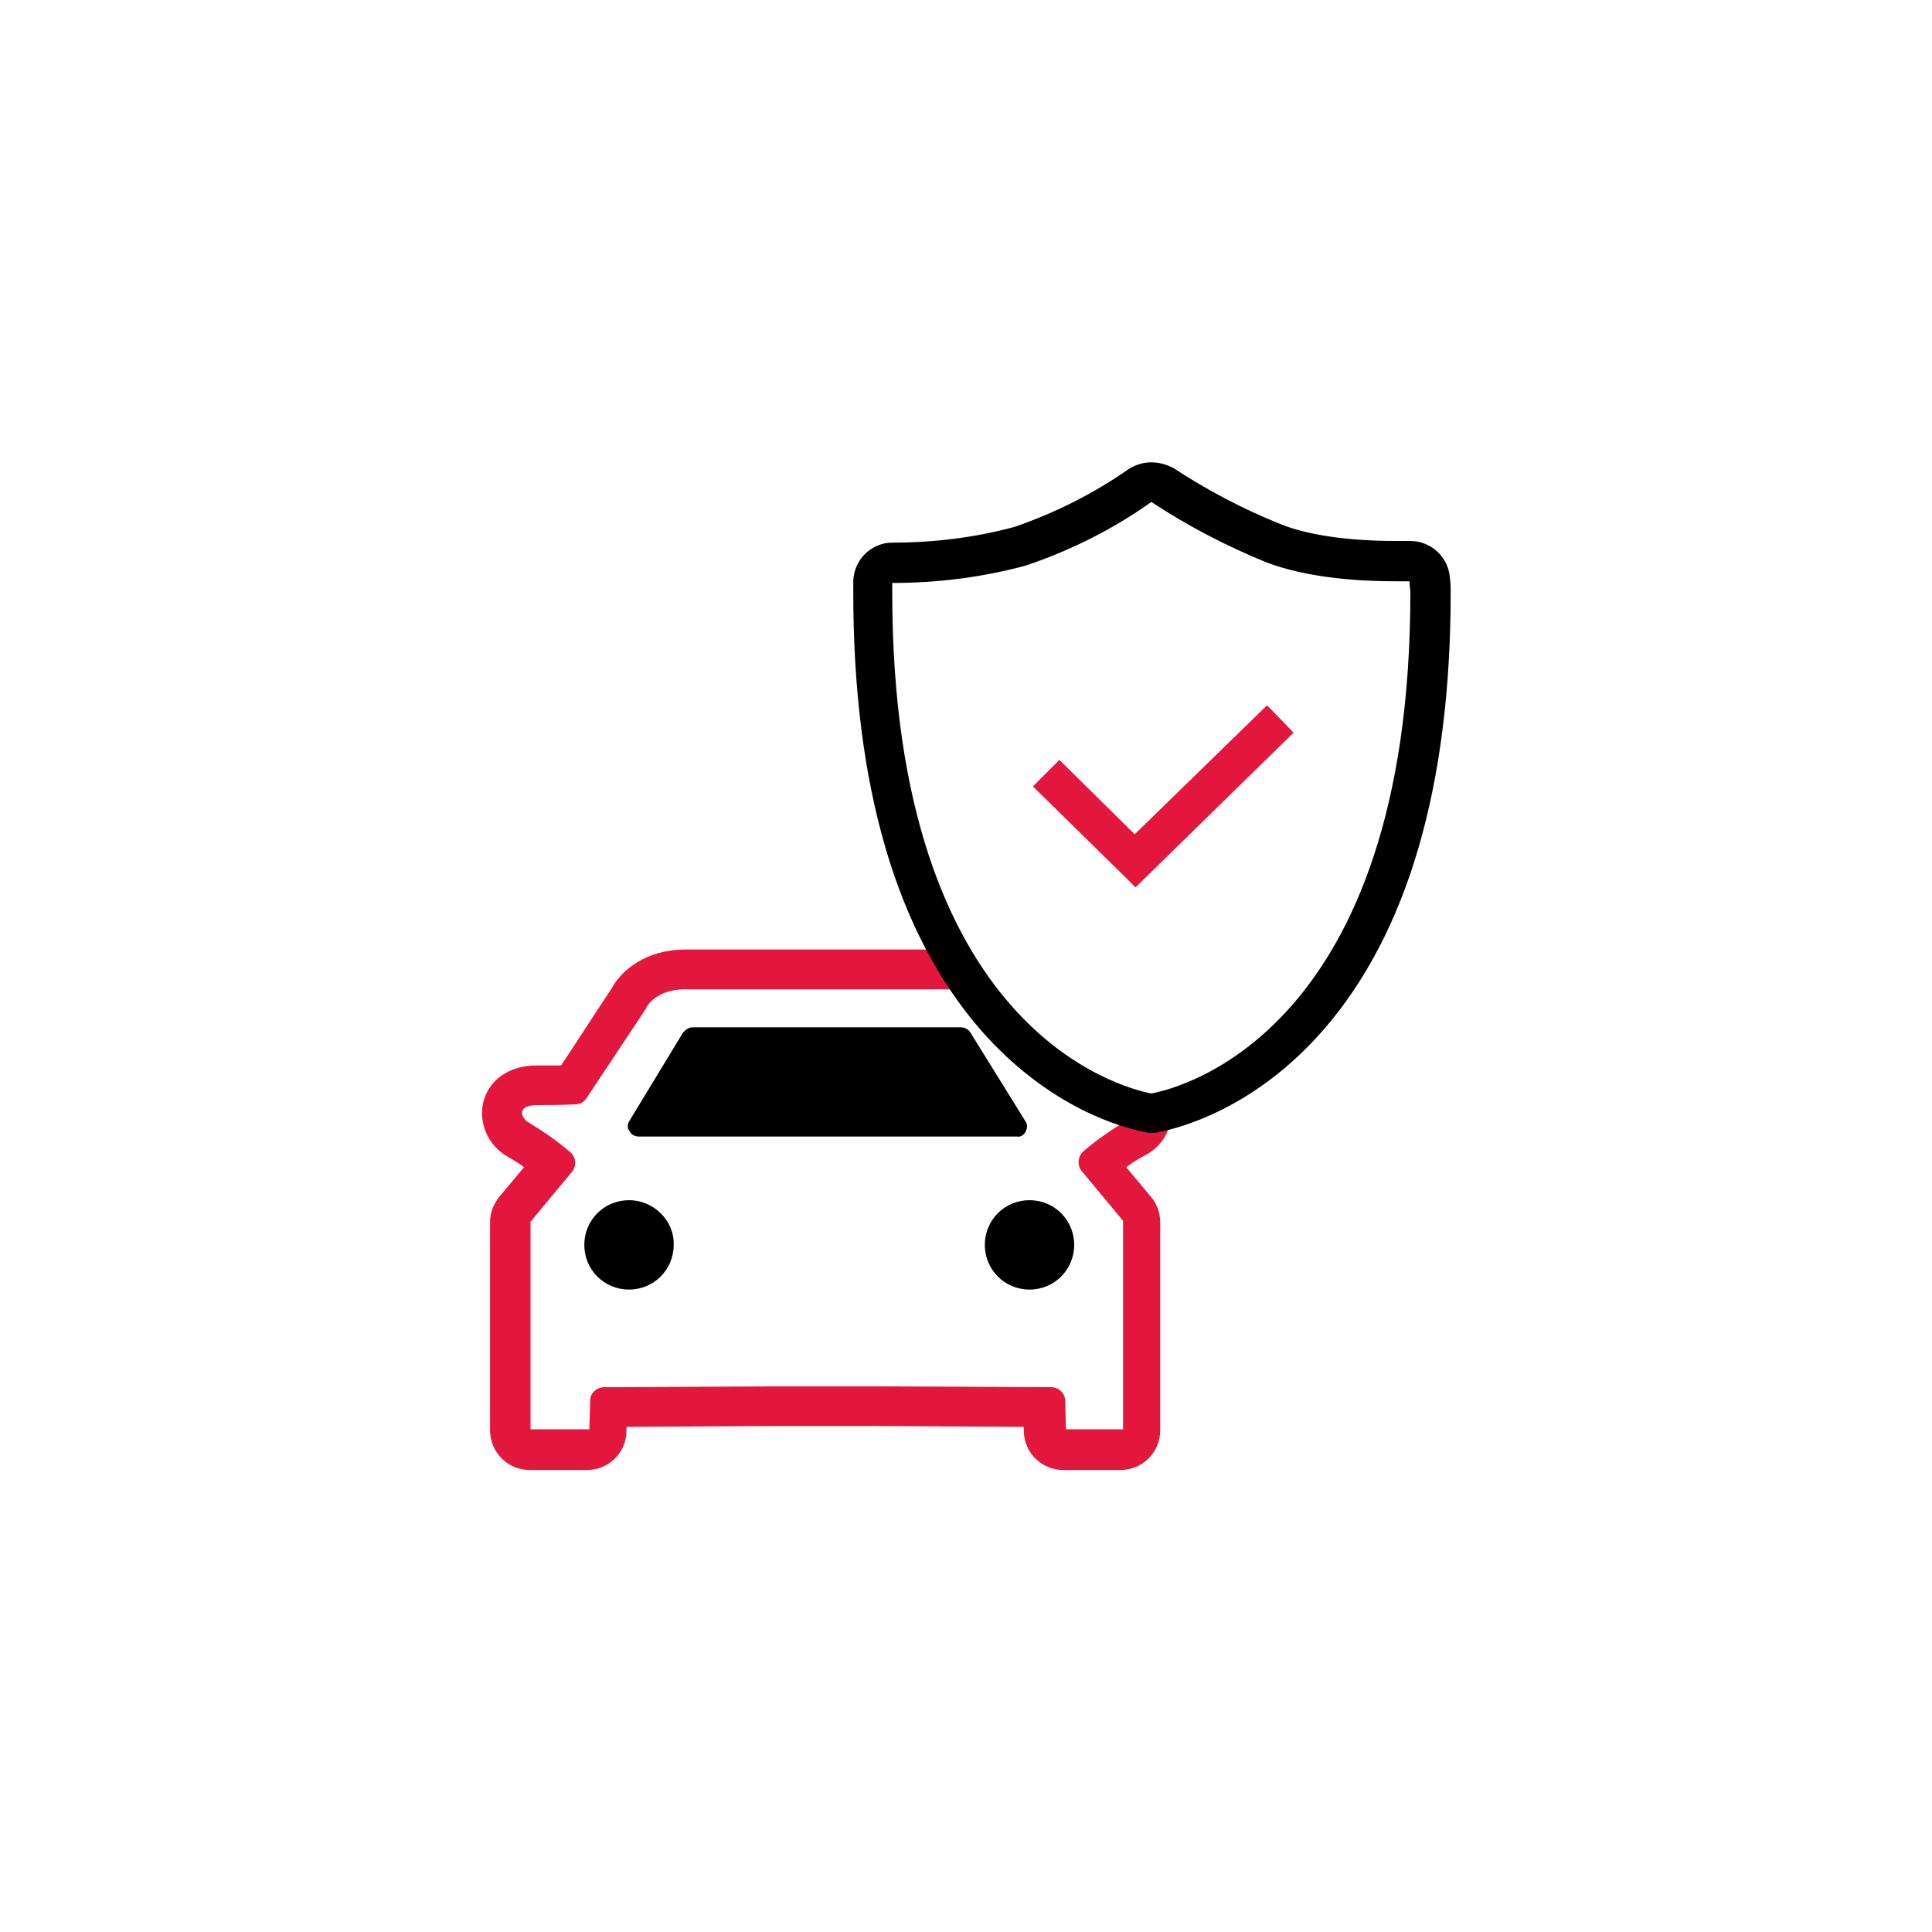 <?xml version="1.0" encoding="UTF-8"?>
<svg id="Calque_2" data-name="Calque 2" xmlns="http://www.w3.org/2000/svg" width="115" height="115" viewBox="0 0 115 115">
  <defs>
    <style>
      .cls-1 {
        fill: none;
      }

      .cls-1, .cls-2, .cls-3 {
        stroke-width: 0px;
      }

      .cls-3 {
        fill: #e3173e;
      }
    </style>
  </defs>
  <g id="Groupe_16510" data-name="Groupe 16510">
    <g>
      <g id="Groupe_16455" data-name="Groupe 16455">
        <path id="Tracé_56402" data-name="Tracé 56402" class="cls-2" d="m37.44,71.44c-1.48,0-2.66,1.18-2.66,2.66s1.18,2.66,2.66,2.66,2.66-1.18,2.66-2.66c.05-1.43-1.18-2.66-2.66-2.66Z"/>
        <path id="Tracé_56403" data-name="Tracé 56403" class="cls-2" d="m61.28,71.44c-1.48,0-2.66,1.18-2.66,2.66s1.18,2.66,2.66,2.66,2.66-1.18,2.66-2.66-1.18-2.66-2.66-2.66Z"/>
        <path id="Tracé_56404" data-name="Tracé 56404" class="cls-2" d="m61.03,67.4c.1-.2.15-.39.05-.59l-3.3-5.32c-.1-.2-.34-.34-.59-.34h-15.96c-.25,0-.44.15-.59.34l-3.2,5.27c-.1.2-.1.44.05.59.1.2.3.3.54.3h22.51c.2.05.39-.1.49-.25Z"/>
        <path id="Tracé_56405" data-name="Tracé 56405" class="cls-3" d="m69.61,65.58c-.34-1.33.15.59-1.43.59-.05,0-.99-.79-.99-.79h-1.18c-.54,0-1.23-.84-1.53-.84l-4.58-3.69c-.54-1.13-1.28-4.33-3.6-4.33h-15.52c-2.32,0-3.79,1.23-4.38,2.32l-3,4.58h-1.48c-1.58,0-2.81.84-3.15,2.17-.3,1.28.3,2.61,1.43,3.25.34.2.69.39.99.64l-1.48,1.77c-.34.44-.54.94-.54,1.48v12.41c0,1.28,1.03,2.36,2.36,2.36h3.4c1.28,0,2.32-.99,2.36-2.27v-.3l8.97-.05h5.71l8.97.05v.3c.05,1.28,1.08,2.27,2.36,2.27h3.4c1.28,0,2.36-1.03,2.36-2.36v-12.41c0-.54-.2-1.08-.54-1.48l-1.48-1.77c.3-.25.64-.44.99-.64,1.33-.64,1.92-1.97,1.58-3.25Zm-2.56,1.13c-.89.54-1.77,1.13-2.56,1.82-.34.3-.39.84-.1,1.18l2.46,2.96v12.41h-3.4l-.05-1.72c0-.44-.39-.79-.84-.79l-10.39-.05h-5.81l-10.39.05c-.44,0-.84.34-.84.79l-.05,1.72h-3.5v-12.36l2.46-2.96c.3-.34.25-.89-.1-1.18-.79-.69-1.67-1.28-2.56-1.82-.2-.15-.34-.39-.3-.59.05-.25.39-.39.84-.39h.25c1.48,0,2.07-.05,2.12-.05.25,0,.49-.15.64-.39l3.5-5.27s.05-.1.05-.1c0-.05.59-1.08,2.27-1.08h16.85c1.72,0,2.27,1.03,2.27,1.08s.05.1.05.1l3.65,5.32c.15.2.39.34.64.39.05,0,.64.05,2.12.05h.2c.44,0,.79.15.84.39.05.15-.05.39-.3.49h0Z"/>
      </g>
      <path id="Tracé_56406" data-name="Tracé 56406" class="cls-2" d="m68.52,29.87c2.17,1.43,4.43,2.61,6.85,3.6,2.46.94,5.57,1.13,7.64,1.13h.89c0,.25.05.49.05.69,0,26.01-13.6,29.46-15.42,29.8-1.72-.34-15.42-3.74-15.42-29.8v-.59c2.71,0,5.37-.34,7.93-1.03,2.66-.89,5.22-2.17,7.49-3.79m0-2.36c-.49,0-.94.15-1.33.39-2.12,1.48-4.38,2.61-6.8,3.45-2.36.64-4.83.94-7.29.94-1.23,0-2.27.99-2.32,2.27v.69c0,11.53,2.56,20.3,7.64,26.11,4.09,4.63,8.42,5.76,9.7,6.01.15.05.3.05.44.05s.3,0,.44-.05c1.23-.25,5.66-1.38,9.75-6.06,5.02-5.76,7.59-14.53,7.59-26.06,0-.25,0-.54-.05-.89-.1-1.23-1.13-2.17-2.36-2.17h-.89c-2.76,0-5.17-.34-6.8-.99-2.22-.89-4.38-2.02-6.4-3.35-.39-.2-.84-.34-1.33-.34h0Z"/>
      <path id="Tracé_56407" data-name="Tracé 56407" class="cls-3" d="m66.95,52.18l.64.64,9.41-9.21-1.58-1.63-7.88,7.68-4.48-4.43-1.58,1.58,5.47,5.37h0Z"/>
      <rect class="cls-1" width="115" height="115"/>
    </g>
  </g>
</svg>